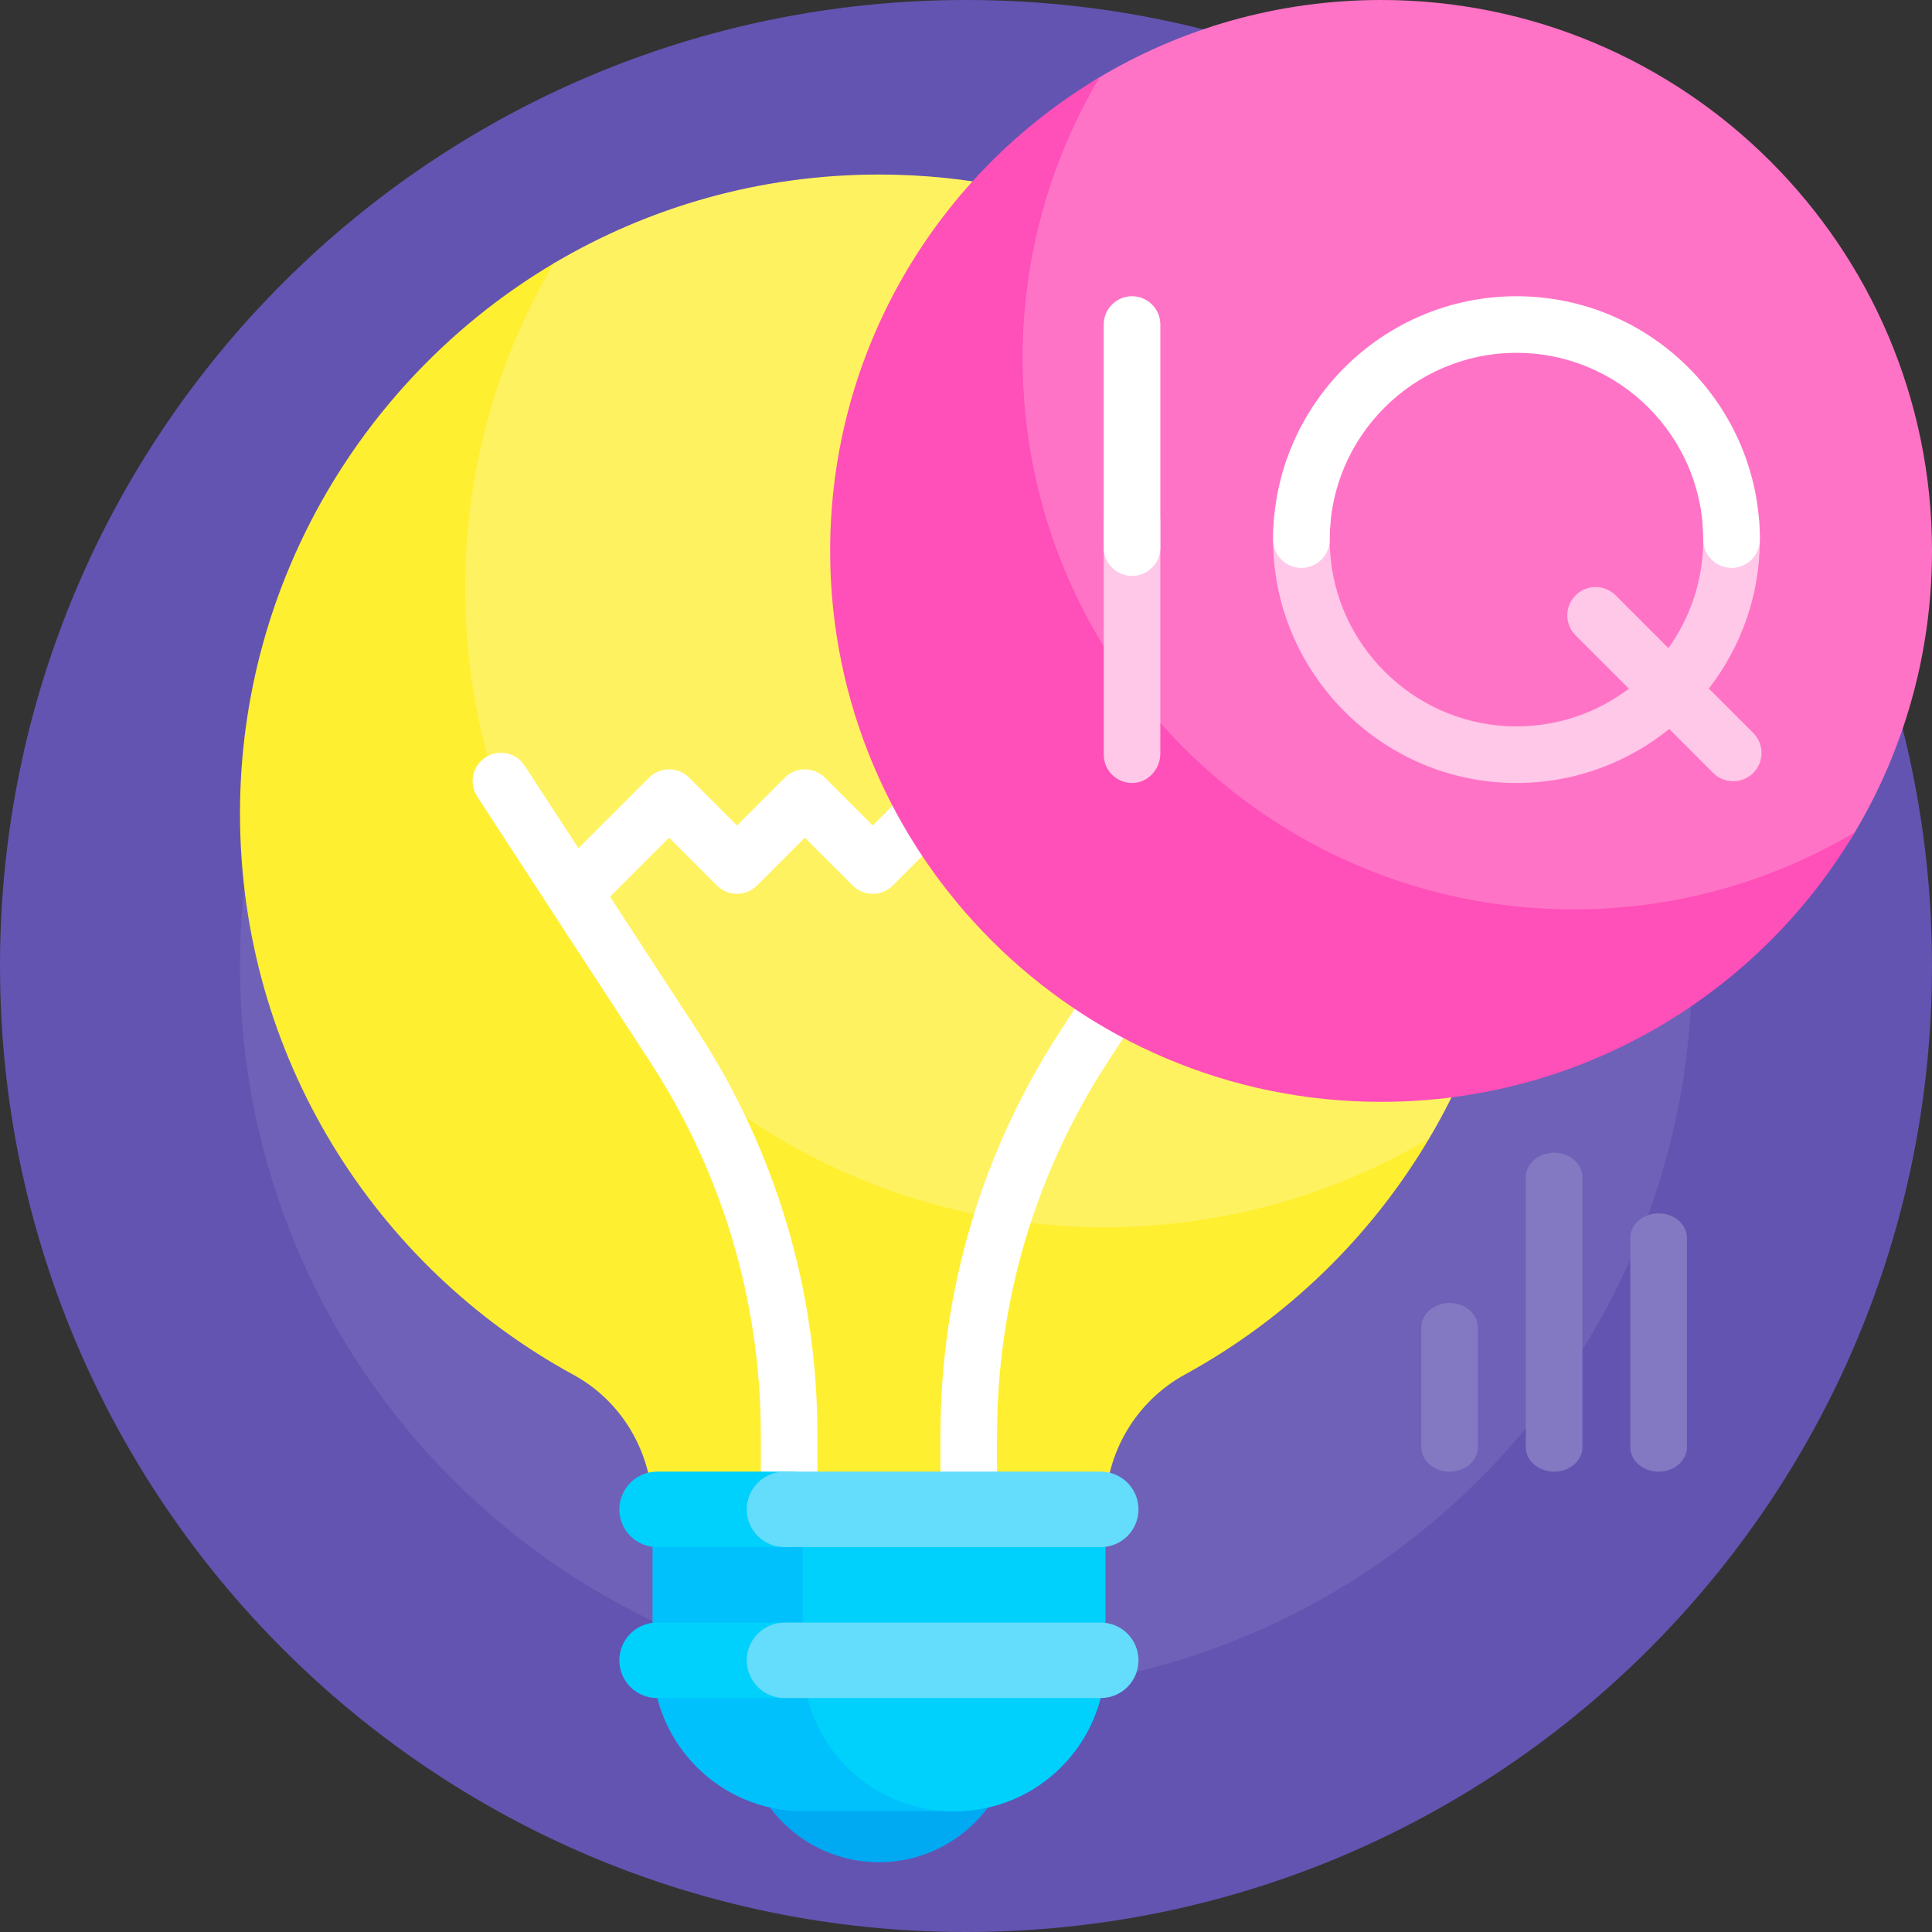 <?xml version="1.0" encoding="UTF-8"?><svg xmlns="http://www.w3.org/2000/svg" xmlns:xlink="http://www.w3.org/1999/xlink" height="512.0" preserveAspectRatio="xMidYMid meet" version="1.0" viewBox="0.0 -0.0 512.0 512.0" width="512.0" zoomAndPan="magnify"><rect x="0.0" y="-0.0" width="512.0" height="512.0" fill="#333333" stroke="none"/><g><g><path d="m512 256c0 141.385-114.615 256-256 256s-256-114.615-256-256 114.615-256 256-256 256 114.615 256 256z" fill="#6354b2"/></g><g><path d="m448.4 256c0 106.259-86.14 192.4-192.4 192.4s-192.4-86.141-192.4-192.4 86.141-192.4 192.4-192.4 192.4 86.141 192.4 192.4z" fill="#6e61b7"/></g><g><path d="m432.053 383.504v-55.454c0-3.588 3.358-6.496 7.5-6.496s7.5 2.909 7.5 6.496v55.454c0 3.588-3.358 6.496-7.5 6.496s-7.5-2.909-7.5-6.496zm-20.196-78.02c-4.142 0-7.5 2.909-7.5 6.496v71.523c0 3.588 3.358 6.496 7.5 6.496s7.5-2.909 7.5-6.496v-71.523c0-3.588-3.358-6.496-7.5-6.496zm-27.696 39.83c-4.142 0-7.5 2.909-7.5 6.496v31.694c0 3.588 3.358 6.496 7.5 6.496s7.5-2.909 7.5-6.496v-31.694c0-3.588-3.358-6.496-7.5-6.496z" fill="#8379c2"/></g><g><path d="m314.038 364.253c-13.048 7.134-21.111 20.871-21.111 35.742v.005h-120c0-14.806-7.95-28.57-20.949-35.659-52.653-28.712-88.378-84.564-88.378-148.759 0-61.63 33.257-116.187 83.193-145.814 2.5-1.483 6.963 4.814 9.553 3.459 24.102-12.614 51.942-19.599 80.654-19.24 92.522 1.155 157.021 68.799 157.021 161.595 0 31.073-8.37 60.192-22.979 85.223-.177.304 7.877.607 7.698.91-15.522 26.221-37.916 47.893-64.702 62.538z" fill="#ffef31"/></g><g><path d="m402.254 215.582c0 31.451-8.575 60.898-23.514 86.133-25.235 14.939-54.683 23.514-86.134 23.514-93.517 0-169.327-75.81-169.327-169.327 0-31.451 8.575-60.898 23.514-86.134 25.235-14.939 54.683-23.513 86.134-23.513 93.517 0 169.327 75.81 169.327 169.327z" fill="#fff261"/></g><g><path d="m339.394 211.095-45.789 70.256c-19.216 29.484-29.372 63.671-29.372 98.864v23.7c0 4.143-3.358 7.5-7.5 7.5s-7.5-3.357-7.5-7.5v-23.7c0-38.108 10.999-75.127 31.806-107.054l21.854-33.531-17.644-17.643-12.684 12.685c-2.93 2.928-7.679 2.928-10.606 0l-12.686-12.685-12.685 12.685c-2.929 2.928-7.677 2.928-10.606 0l-12.685-12.685-12.685 12.685c-2.929 2.928-7.677 2.928-10.606 0l-12.685-12.685-15.654 15.654 23.149 35.52c20.808 31.927 31.807 68.945 31.807 107.054v23.7c0 4.143-3.358 7.5-7.5 7.5s-7.5-3.357-7.5-7.5v-23.7c0-35.192-10.157-69.379-29.373-98.864l-45.789-70.256c-2.262-3.47-1.282-8.116 2.188-10.378 3.471-2.263 8.117-1.283 10.378 2.188l14.269 21.893 18.722-18.721c2.929-2.928 7.678-2.928 10.606 0l12.685 12.685 12.685-12.685c2.929-2.928 7.677-2.928 10.606 0l12.685 12.685 12.685-12.685c2.929-2.928 7.678-2.928 10.606 0l12.685 12.685 12.684-12.685c2.93-2.928 7.679-2.928 10.606 0l20.711 20.71 15.565-23.882c2.261-3.473 6.908-4.452 10.378-2.188 3.471 2.261 4.45 6.908 2.189 10.378z" fill="#fff"/></g><g><path d="m232.927 493.511c-19.882 0-36-16.118-36-36v-36h72v36c0 19.882-16.118 36-36 36z" fill="#00aaf2"/></g><g><path d="m252.927 480h-40c-22.091 0-40-17.909-40-40v-40h120v40c0 22.091-17.909 40-40 40z" fill="#00c1fb"/></g><g><path d="m252.927 480h-.223c-22.091 0-40-17.909-40-40v-40h80.223v40c0 22.091-17.909 40-40 40z" fill="#00d1fc"/></g><g><path d="m164.14 400c0-5.523 4.477-10 10-10h35.86c5.523 0 10 4.477 10 10s-4.477 10-10 10h-35.86c-5.523 0-10-4.477-10-10zm45.86 30h-35.86c-5.523 0-10 4.477-10 10s4.477 10 10 10h35.86c5.523 0 10-4.477 10-10s-4.477-10-10-10z" fill="#00d1fc"/></g><g><path d="m301.714 440c0 5.523-4.477 10-10 10h-83.813c-5.523 0-10-4.477-10-10s4.477-10 10-10h83.813c5.523 0 10 4.477 10 10zm-93.813-30h83.813c5.523 0 10-4.477 10-10s-4.477-10-10-10h-83.813c-5.523 0-10 4.477-10 10s4.477 10 10 10z" fill="#64dcfc"/></g><g><path d="m512 146.003c0 27.546-7.63 53.31-20.89 75.295-1.436 2.381-3.431 4.376-5.812 5.812-21.985 13.26-47.75 20.89-75.296 20.89-80.569.001-146.003-65.434-146.002-146.003 0-27.494 7.601-53.212 20.815-75.17 1.483-2.465 3.548-4.53 6.013-6.013 21.958-13.213 47.676-20.814 75.17-20.814 80.569-.001 146.003 65.434 146.002 146.003z" fill="#ff73c6"/></g><g><path d="m491.555 220.555c-25.458 42.78-72.159 71.445-125.555 71.445-80.634 0-146-65.366-146-146 0-53.396 28.665-100.097 71.445-125.555-12.986 21.823-20.445 47.318-20.445 74.555 0 80.634 65.366 146 146 146 27.237 0 52.732-7.459 74.555-20.445z" fill="#ff4fb8"/></g><g><path d="m307.5 138.248v61.438c0 4.107-3.165 7.688-7.27 7.811-4.247.127-7.73-3.278-7.73-7.497v-61.752c0-4.056 3.288-7.344 7.344-7.344h.312c4.056 0 7.344 3.288 7.344 7.344zm145.36 44.225c8.471-10.916 13.519-24.614 13.519-39.469 0-1.796-.074-3.576-.219-5.335-.314-3.819-3.497-6.764-7.329-6.764h-.313c-4.313 0-7.663 3.695-7.308 7.993.112 1.354.169 2.724.169 4.106 0 10.715-3.423 20.646-9.232 28.756l-13.991-13.991c-2.93-2.928-7.678-2.928-10.607 0-2.929 2.93-2.929 7.678 0 10.607l14.128 14.128c-8.866 6.704-20.049 10.497-32.115 9.943-25.222-1.159-45.761-21.542-47.104-46.755-.121-2.277-.087-4.522.092-6.727.351-4.325-2.97-8.061-7.309-8.061h-.307c-3.83 0-7.014 2.942-7.328 6.759-.202 2.447-.266 4.932-.185 7.448 1.066 33.251 27.714 60.515 60.934 62.294 16.675.893 32.083-4.587 44.003-14.22l11.659 11.659c1.465 1.464 3.385 2.196 5.304 2.196s3.839-.732 5.304-2.196c2.929-2.93 2.929-7.678 0-10.607z" fill="#ffc7e8"/></g><g><path d="m307.5 86.007v59.121c0 4.143-3.357 7.5-7.5 7.5s-7.5-3.357-7.5-7.5v-59.121c0-4.143 3.357-7.5 7.5-7.5s7.5 3.357 7.5 7.5zm94.383-7.5c-35.563 0-64.497 28.934-64.497 64.497 0 4.143 3.357 7.5 7.5 7.5s7.5-3.357 7.5-7.5c0-27.293 22.204-49.497 49.497-49.497 27.292 0 49.496 22.204 49.496 49.497 0 4.143 3.357 7.5 7.5 7.5s7.5-3.357 7.5-7.5c0-35.564-28.933-64.497-64.496-64.497z" fill="#fff"/></g></g></svg>